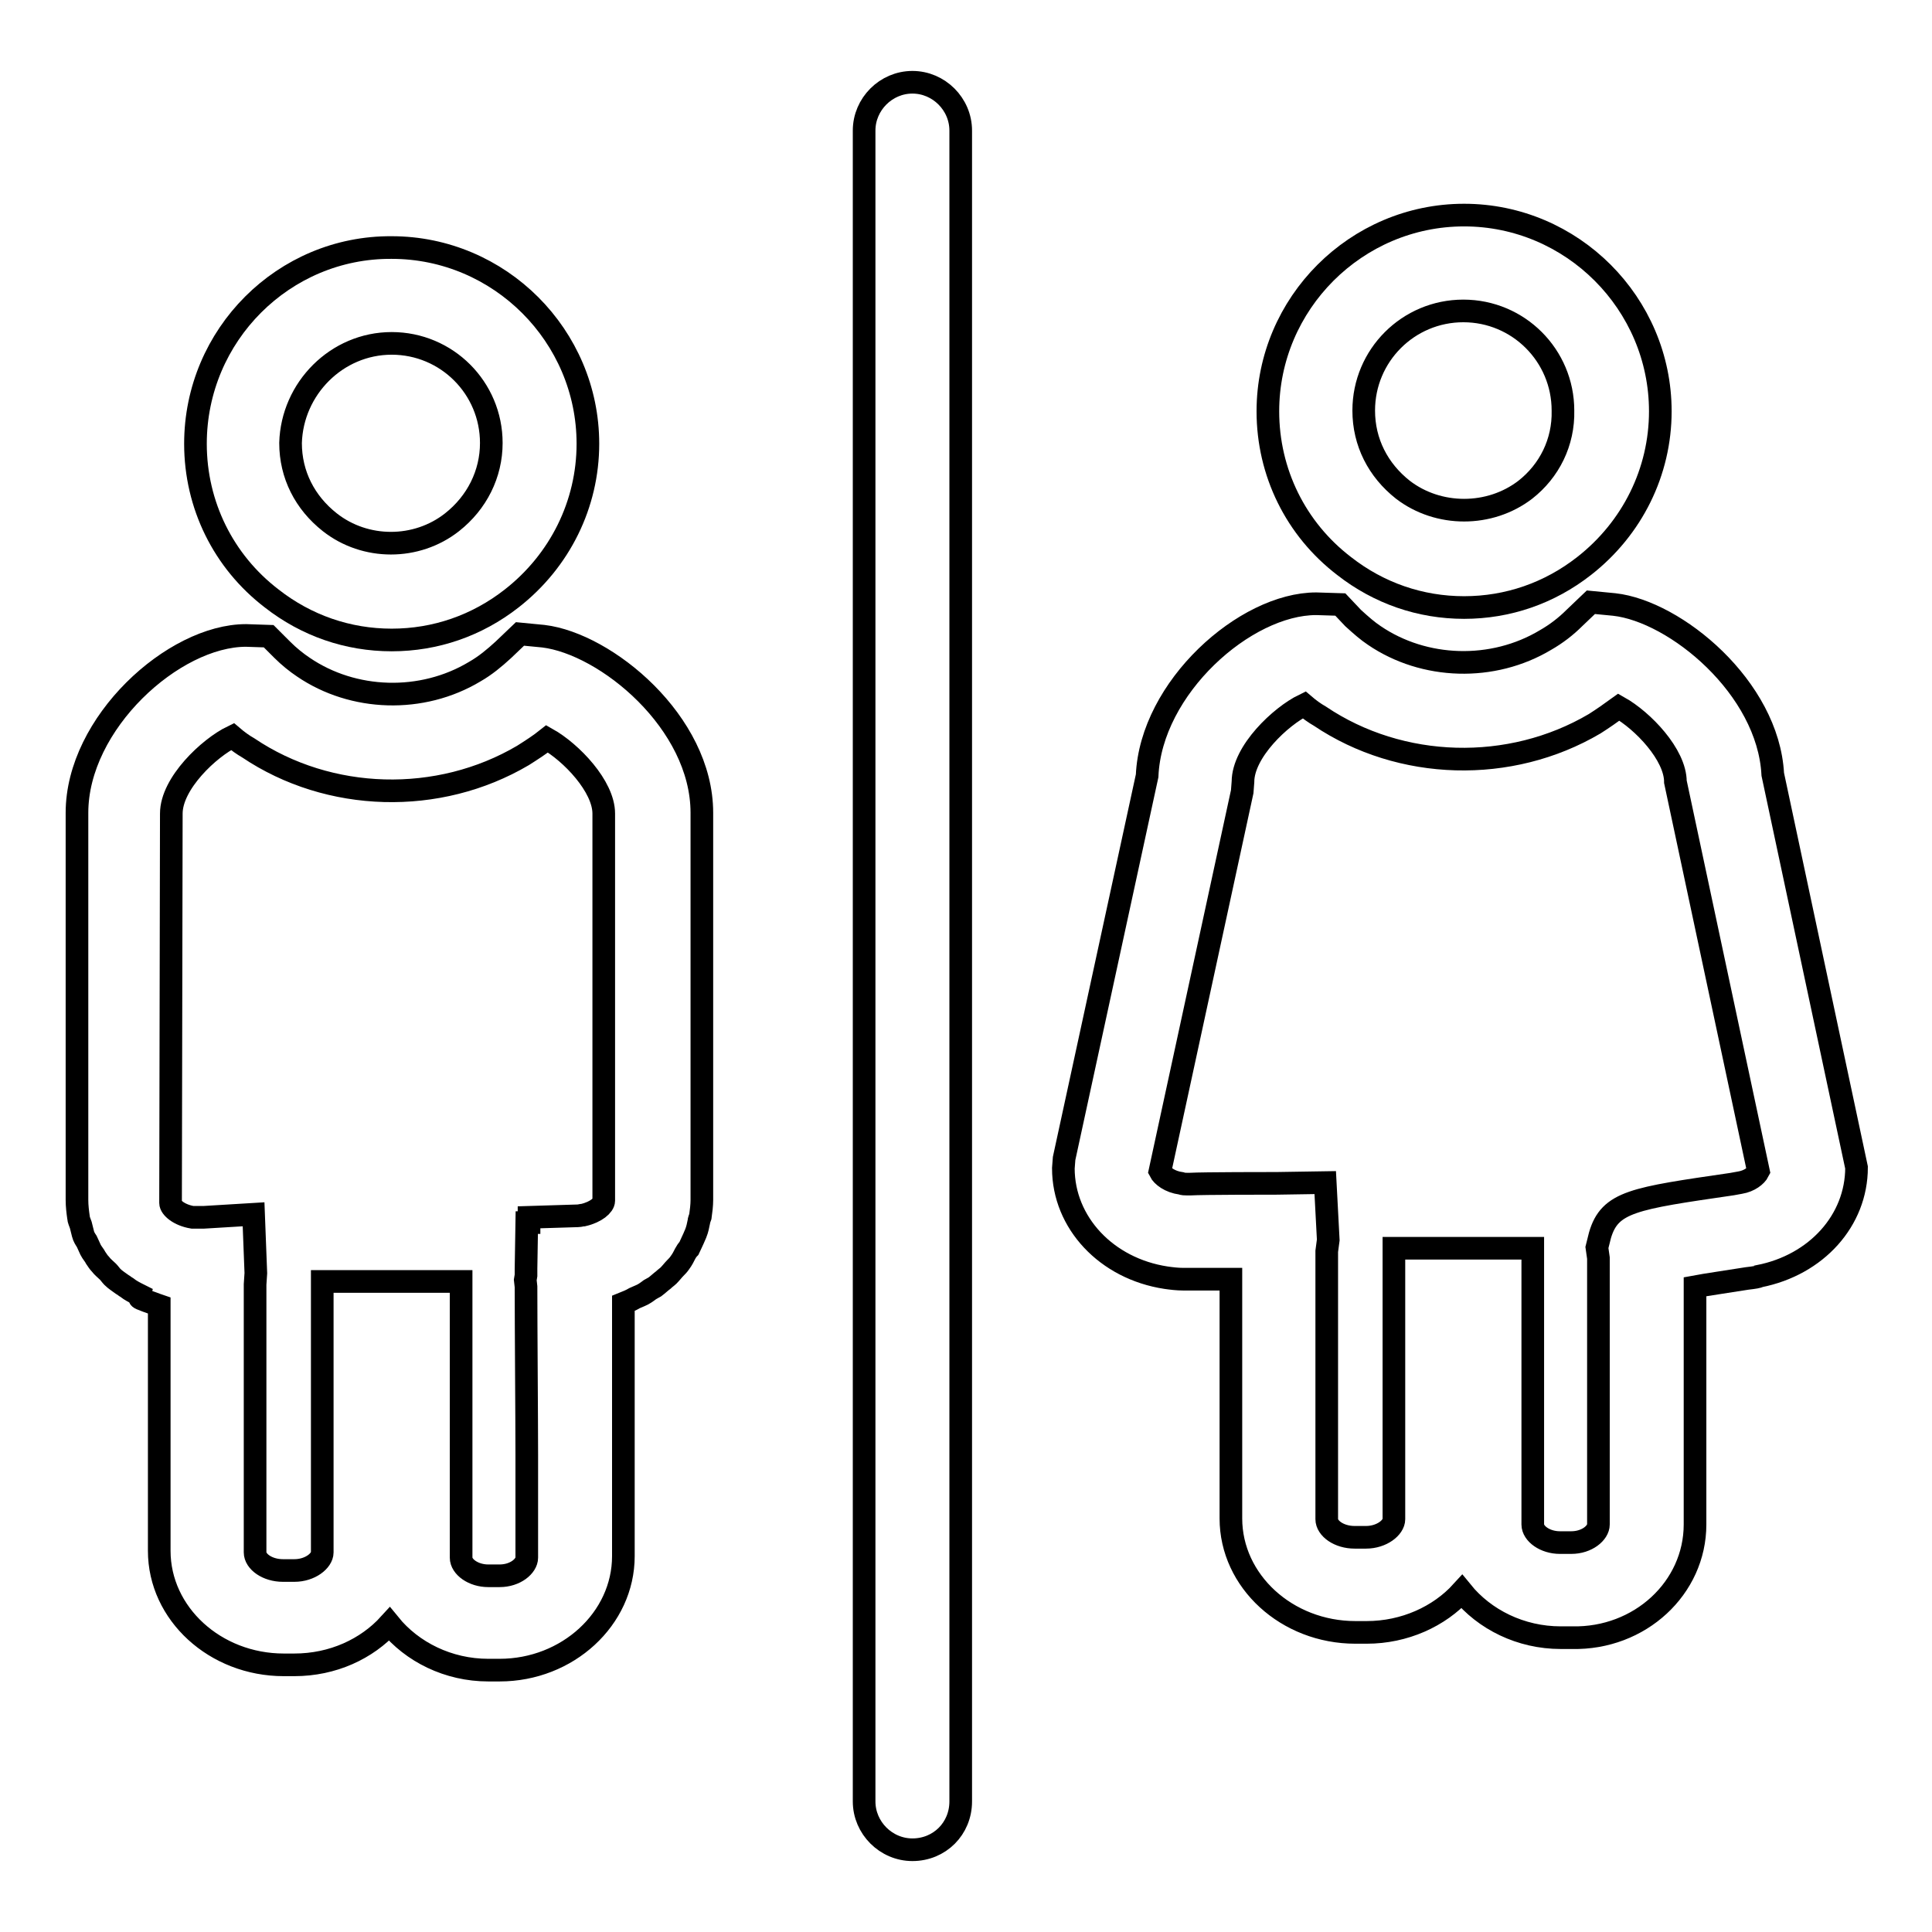 <?xml version="1.0" encoding="utf-8"?>
<!-- Svg Vector Icons : http://www.onlinewebfonts.com/icon -->
<!DOCTYPE svg PUBLIC "-//W3C//DTD SVG 1.1//EN" "http://www.w3.org/Graphics/SVG/1.1/DTD/svg11.dtd">
<svg version="1.1" xmlns="http://www.w3.org/2000/svg" xmlns:xlink="http://www.w3.org/1999/xlink" x="0px" y="0px" viewBox="0 0 256 256" enable-background="new 0 0 256 256" xml:space="preserve">
<g><g><g><g><path stroke-width="3" fill-opacity="0" stroke="#000000"  d="M25.9,58.8c0,8.1,3.7,15.6,10.1,20.5c4.6,3.6,10.1,5.5,15.9,5.5s11.3-1.9,15.9-5.5c6.4-5,10.1-12.5,10.1-20.5c0-14.3-11.7-26-26-26C37.6,32.7,25.9,44.4,25.9,58.8z M51.9,45.5c7.3,0,13.2,5.9,13.2,13.2c0,4.1-1.9,7.9-5.2,10.5c-4.7,3.7-11.5,3.7-16.2,0c-3.3-2.6-5.2-6.3-5.2-10.5C38.7,51.5,44.6,45.5,51.9,45.5z"/><path stroke-width="3" fill-opacity="0" stroke="#000000"  d="M18.7,172.1c0.5,0.2,1,0.4,1.6,0.6c0.3,0.1,0.5,0.2,0.8,0.3v19.5v0.1v12.9c0,8.3,7.4,15.1,16.5,15.1H39c5.1,0,9.6-2.1,12.6-5.4c3,3.7,7.8,6.1,13.1,6.1h1.5c9,0,16.4-6.8,16.4-15.1v-13.7v-19.8c0.5-0.2,1-0.4,1.5-0.7c0.2-0.1,0.5-0.2,0.7-0.3c0.5-0.2,0.9-0.5,1.3-0.8c0.2-0.1,0.5-0.3,0.7-0.4c0.4-0.3,0.7-0.6,1.1-0.9c0.2-0.2,0.5-0.4,0.7-0.6c0.3-0.3,0.6-0.7,0.9-1c0.2-0.2,0.4-0.4,0.6-0.7c0.3-0.4,0.5-0.8,0.7-1.2c0.1-0.2,0.3-0.5,0.5-0.7c0.2-0.4,0.4-0.9,0.6-1.3c0.1-0.2,0.2-0.5,0.3-0.7c0.2-0.5,0.3-1,0.4-1.5c0-0.2,0.1-0.4,0.2-0.7c0.1-0.7,0.2-1.5,0.2-2.2v-51.3c0-12-12.7-22.4-21-23.4l-3.1-0.3l-2.2,2.1c-1.2,1.1-2.4,2.1-3.8,2.9c-7,4.2-16.1,3.9-22.7-0.6c-0.9-0.6-1.9-1.4-2.8-2.3l-1.8-1.8l-3-0.1c-9.6,0-22.4,11.6-22.4,23.5v51.3c0,0.8,0.1,1.6,0.2,2.3c0,0.3,0.2,0.7,0.3,1c0.1,0.4,0.2,0.8,0.3,1.2c0.1,0.4,0.3,0.7,0.5,1c0.2,0.4,0.3,0.7,0.5,1.1c0.2,0.4,0.5,0.7,0.7,1.1c0.2,0.3,0.4,0.6,0.6,0.8c0.3,0.4,0.7,0.7,1,1c0.2,0.2,0.4,0.5,0.6,0.7c0.4,0.4,0.9,0.7,1.3,1c0.2,0.1,0.4,0.3,0.6,0.4c0.5,0.4,1.1,0.7,1.7,1C18.4,172,18.5,172,18.7,172.1z M22.7,107.8c0-4,5-8.7,8.1-10.2c0.7,0.6,1.4,1.1,2.1,1.5c10.7,7.2,25.2,7.6,36.4,1c1.1-0.7,2.2-1.4,3.2-2.2c3.2,1.8,7.5,6.3,7.5,9.9v51.3c0,0.6-1,1.5-2.7,1.9c-0.2,0-0.5,0.1-0.7,0.1l-6.5,0.2l0,0.7h-0.3l-0.1,6.1c0,0.1,0,0.4,0,0.9l-0.1,0.6l0.1,0.9c0,5.3,0.1,17.8,0.1,22.2v13.7c0,1.1-1.5,2.4-3.6,2.4h-1.5c-2,0-3.6-1.2-3.6-2.4v-36.6H42.7v35.9c0,1.1-1.6,2.4-3.7,2.4h-1.5c-2.1,0-3.7-1.2-3.7-2.4l0-35.5l0.1-1.5l-0.3-7.8l-6.6,0.4h0c-0.4,0-1.3,0-1.5,0c-1.8-0.3-2.9-1.3-2.9-1.9L22.7,107.8L22.7,107.8z"/><path stroke-width="3" fill-opacity="0" stroke="#000000"  d="M224.6,202v-31.5c1.6-0.3,3.8-0.6,6.9-1.1c0.9-0.1,1.5-0.2,1.6-0.3c7.6-1.5,12.9-7.4,12.9-14.4l-11.1-52.1C234.3,91.1,222,81,213.9,80.1l-3.1-0.3l-2.2,2.1c-1.1,1.1-2.4,2.1-3.8,2.9c-7,4.2-16.1,3.9-22.7-0.6c-0.9-0.6-1.7-1.3-2.8-2.3l-1.7-1.8l-3.2-0.1c-9.4,0-21.9,11.1-22.4,22.8l-11,50.7l-0.1,1.3c0,7.2,5.7,13.3,13.6,14.5c0.7,0.1,1.5,0.2,2.3,0.2l0.7,0c0,0,2.7,0,5.6,0v31.7c0,8.3,7.4,15.1,16.5,15.1h1.5c5,0,9.6-2.1,12.6-5.4c3,3.7,7.8,6.1,13.1,6.1h1.5C217.3,217.2,224.6,210.4,224.6,202z M212,163.7l-0.4,1.6l0.2,1.4V202c0,1.1-1.5,2.4-3.6,2.4h-1.5c-2,0-3.6-1.2-3.6-2.4v-36.6h-18.4v35.9c0,1.1-1.6,2.4-3.7,2.4h-1.5c-2.1,0-3.7-1.2-3.7-2.4l0-35.5l0.2-1.5l-0.4-7.6l-6.4,0.1c-0.8,0-9.8,0-11.5,0.1l-0.4,0c-0.3,0-0.5,0-0.8-0.1c-1.5-0.2-2.5-1-2.8-1.6l10.9-50.3l0.1-1.3c0-4,5-8.7,8.1-10.2c0.7,0.6,1.4,1.1,2.1,1.5c10.7,7.2,25.2,7.6,36.4,1c1.1-0.7,2.1-1.4,3.2-2.2c3.2,1.8,7.5,6.3,7.5,9.9l11,51.6c-0.3,0.6-1.2,1.3-2.4,1.5l-1.1,0.2C216.5,158.8,213.3,159.2,212,163.7z"/><path stroke-width="3" fill-opacity="0" stroke="#000000"  d="M194,28.5c-14.3,0-26,11.7-26,26c0,8.1,3.7,15.6,10.1,20.5c4.6,3.6,10.1,5.5,15.9,5.5s11.3-1.9,15.9-5.5c6.4-5,10.1-12.5,10.1-20.5C220,40.2,208.3,28.5,194,28.5z M202.1,64.9c-4.7,3.6-11.5,3.6-16.2,0c-3.3-2.6-5.2-6.3-5.2-10.5c0-7.3,5.9-13.2,13.2-13.2c7.3,0,13.2,5.9,13.2,13.2C207.2,58.6,205.3,62.4,202.1,64.9z"/><path stroke-width="3" fill-opacity="0" stroke="#000000"  d="M127.3,238.7V17.3c0-3.5-2.9-6.4-6.4-6.4c-3.5,0-6.4,2.9-6.4,6.4v221.4c0,3.5,2.9,6.4,6.4,6.4C124.5,245.1,127.3,242.3,127.3,238.7z"/></g></g><g></g><g></g><g></g><g></g><g></g><g></g><g></g><g></g><g></g><g></g><g></g><g></g><g></g><g></g><g></g></g></g>
</svg>
